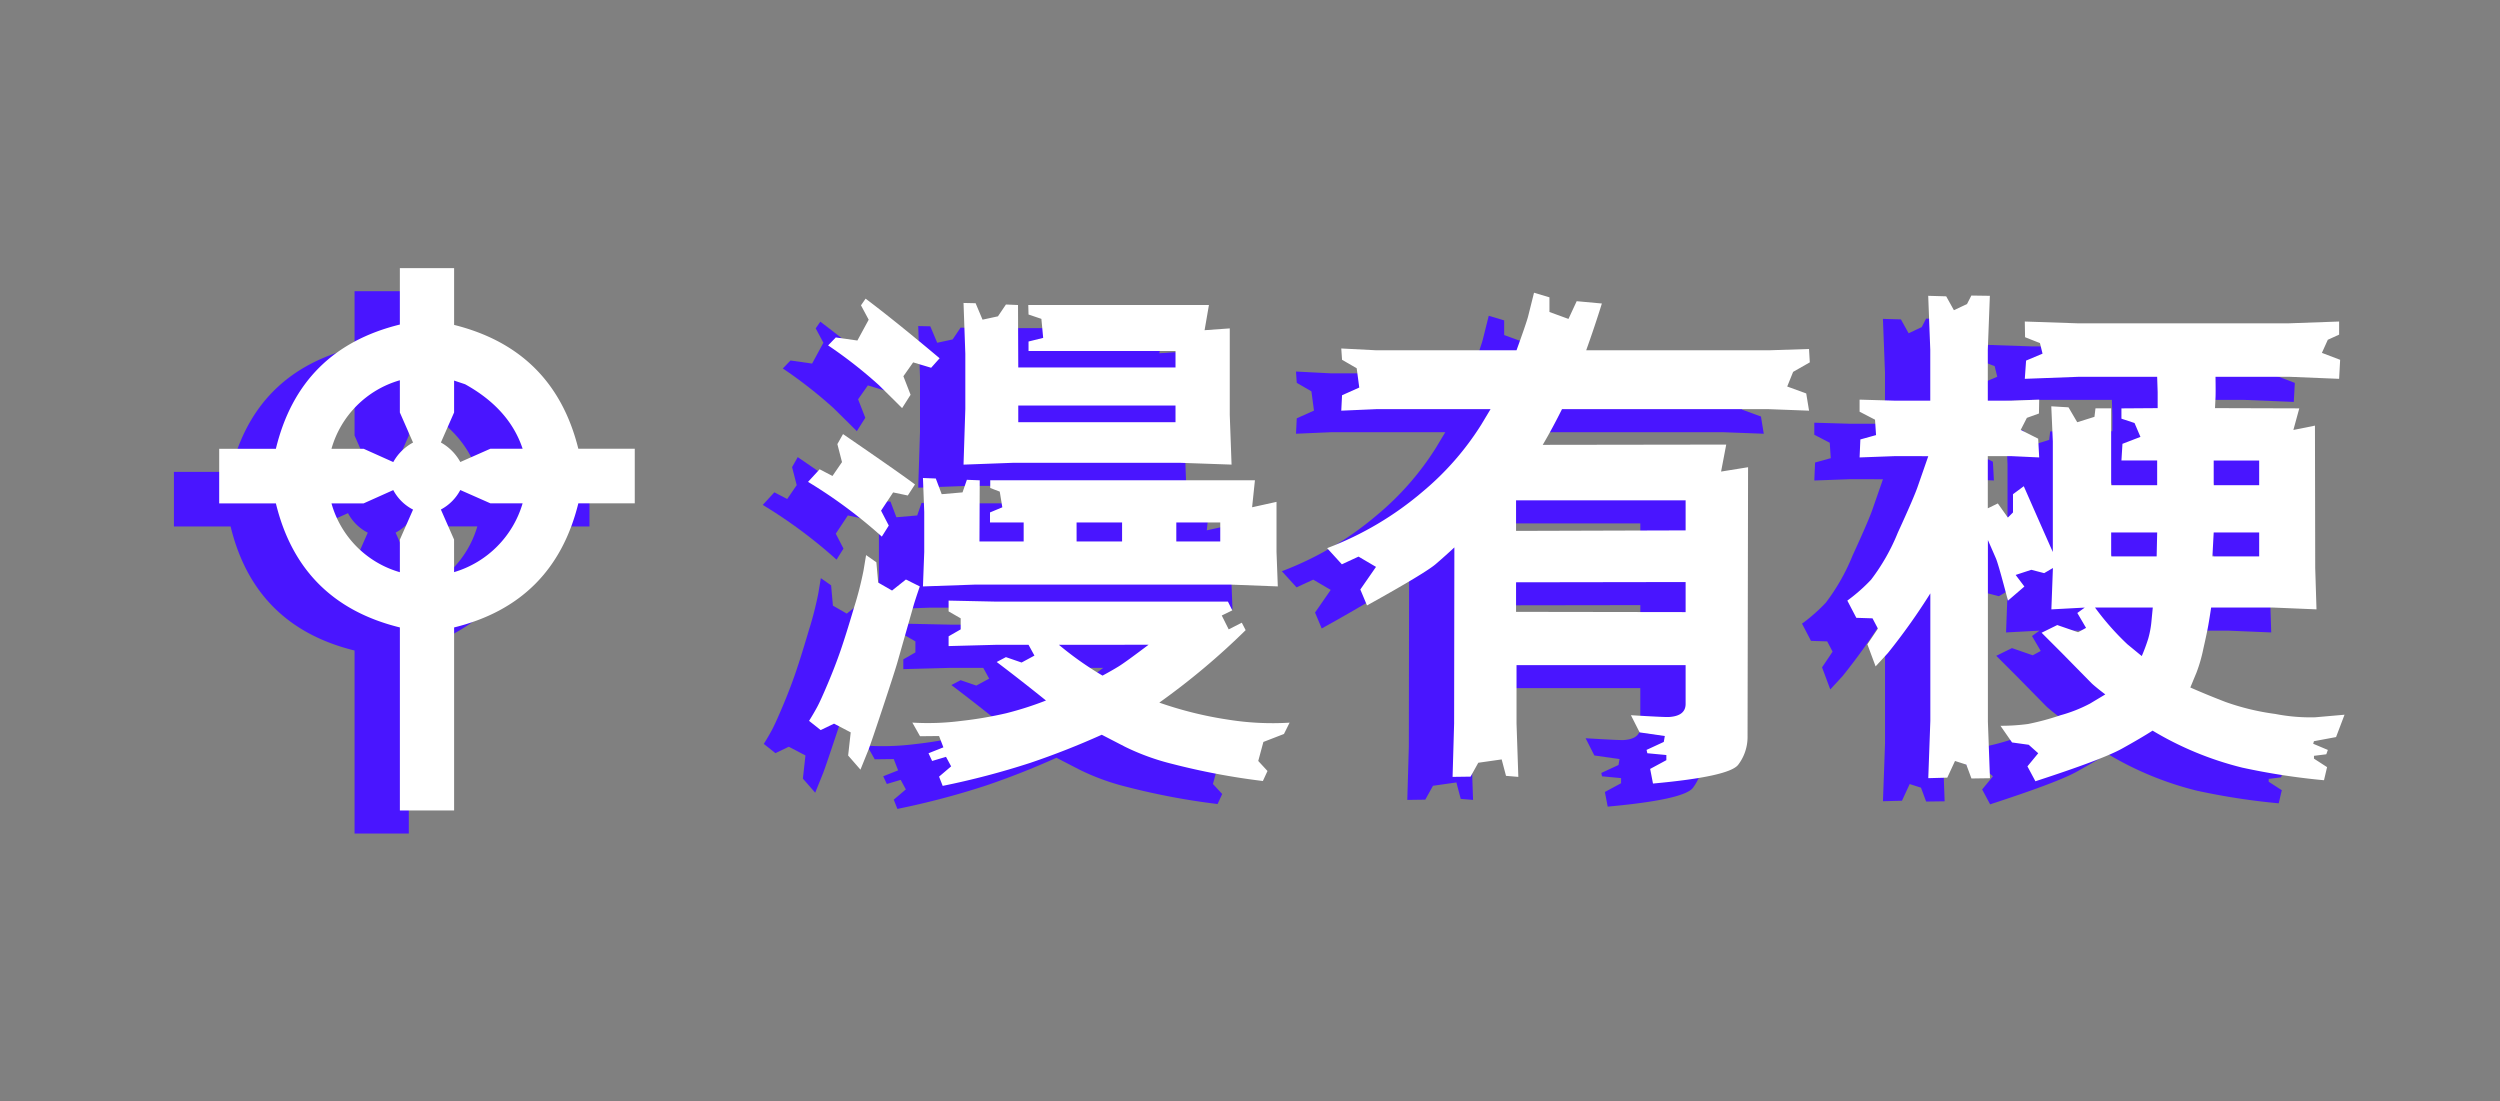 <svg xmlns="http://www.w3.org/2000/svg" xmlns:xlink="http://www.w3.org/1999/xlink" width="345" height="152" viewBox="0 0 345 152">
  <rect x="0" y="0" width="345" height="152" fill="#808080" stroke="none"/>
  <defs>
    <clipPath id="clip-path">
      <rect id="矩形_20302" data-name="矩形 20302" width="345" height="152" transform="translate(1360 8356)" fill="#fff" opacity="0.66"/>
    </clipPath>
  </defs>
  <g id="蒙版组_428" data-name="蒙版组 428" transform="translate(-1360 -8356)" clip-path="url(#clip-path)">
    <g id="组_17662" data-name="组 17662" transform="translate(883.167 5476.599)">
      <g id="组_17658" data-name="组 17658">
        <g id="组_17656" data-name="组 17656">
          <path id="路径_19363" data-name="路径 19363" d="M508.656,2952.049h-7.823v-7.534h7.823q3.328-13.755,17.107-17.143v-7.788h7.485v7.838q13.754,3.439,17.142,17.093h7.788v7.534H550.39q-3.387,13.74-17.142,17.123v25.254h-7.485v-25.254Q511.986,2965.788,508.656,2952.049Zm16.2-5.7a6.759,6.759,0,0,1,2.729-2.693l-1.821-4.147v-4.45a13.738,13.738,0,0,0-9.436,9.457h4.44Zm-4.088,5.7h-4.44a13.736,13.736,0,0,0,9.436,9.5v-4.5l1.821-4.141a6.354,6.354,0,0,1-2.729-2.692Zm10.66-8.394a6.852,6.852,0,0,1,2.68,2.693l4.147-1.833h4.45q-1.821-5.511-7.939-8.9l-1.517-.505v4.4Zm1.821,17.89a14.009,14.009,0,0,0,9.456-9.5h-4.45l-4.147-1.833a6.431,6.431,0,0,1-2.68,2.692l1.821,4.141Z" fill="#4915ff"/>
        </g>
        <g id="组_17657" data-name="组 17657">
          <path id="路径_19364" data-name="路径 19364" d="M582.094,2949.079l1.6-1.738,1.773.923,1.312-1.915-.638-2.483.78-1.383q7.908,5.426,9.93,6.951l-.993,1.525-2.021-.426-1.667,2.518,1.064,2.057-.958,1.525A67.122,67.122,0,0,0,582.094,2949.079Zm.142,32.981q.6-.959,1.1-1.88t1.507-3.316q1.011-2.394,1.755-4.557t1.844-5.886a47.933,47.933,0,0,0,1.313-5.107l.354-2.128,1.418.993.248,2.8,1.916,1.1,1.915-1.525,1.915.958q-.568,1.667-.816,2.482l-2.3,8.085q-.426,1.455-2.021,6.26t-1.951,5.727l-1.1,2.73-1.7-1.95.354-3.192-2.3-1.205-1.844.886Zm2.624-51.812,1.064-1.1,2.979.426,1.56-2.873-1.063-1.986.638-.922q4.184,3.157,10.214,8.227l-1.171,1.313-2.482-.745-1.348,1.915.993,2.553-1.17,1.844q-1.383-1.383-3.263-3.227A62.963,62.963,0,0,0,584.86,2930.248Zm23.264,43.691,1.277-.674,2.163.745,1.773-.958-.815-1.489h-4.4l-6.631.177v-1.348l1.666-.957v-1.525l-1.666-.957v-1.49l6.631.142h31.917l.6,1.206-1.454.709.957,1.915,1.809-.922.531,1.028a98.384,98.384,0,0,1-11.915,10,51.978,51.978,0,0,0,9.433,2.34,38.776,38.776,0,0,0,8.547.426l-.78,1.56-2.837,1.1-.71,2.624,1.277,1.383-.638,1.383a96.422,96.422,0,0,1-12.5-2.358,32.165,32.165,0,0,1-6.507-2.359l-3.227-1.667q-4.895,2.2-9.824,3.866a109.47,109.47,0,0,1-12.128,3.192l-.5-1.277,1.667-1.418-.709-1.313-1.915.568-.5-1.064,2.056-.816-.6-1.56-2.624.035-1.064-1.879a35.712,35.712,0,0,0,6.721-.231,53.858,53.858,0,0,0,6.241-1.063,45.637,45.637,0,0,0,5.479-1.756Q611.458,2976.458,608.124,2973.939Zm-10.178-10.426.178-4.753v-5.532l-.178-4.681,1.773.071.816,2.163,2.872-.248.6-1.737,1.774.07-.036,8.441h6.1v-2.625H607.2V2953.3l1.7-.709-.355-2.163-1.312-.5v-1.064h36.527l-.39,3.724,3.369-.745v6.915l.178,4.753-6.455-.249H605.074Zm5.6-16.81.248-7.695v-7.589l-.248-7.022,1.667.035.957,2.27,2.128-.461,1.1-1.631,1.666.071.036,8.617h21.7v-2.27H612.522v-1.312l2.021-.5-.248-2.624-1.773-.6-.036-1.312h24.931l-.6,3.475,3.475-.248v11.951l.248,6.844-7.128-.248H610.394Zm7.554-5.851h21.7v-2.3H611.1Zm17.98,30.711H616.706a44.781,44.781,0,0,0,6.029,4.255q1.311-.708,2.234-1.277T629.083,2971.563Zm-9.93-14.256h6.277v-2.625h-6.277Zm13.76,0h6.064v-2.625h-6.064Z" fill="#4915ff"/>
          <path id="路径_19365" data-name="路径 19365" d="M653.729,2958.229a44.519,44.519,0,0,0,13.21-7.82,39.026,39.026,0,0,0,8.068-9.238l1.277-2.128H660.609l-4.929.213.106-2.128,2.376-1.064-.354-2.66-2.022-1.17-.106-1.56,4.823.248h19.362q1.348-3.723,1.6-4.681l.815-3.263,2.128.639v2.021l2.624.958,1.135-2.447,3.475.319q-.957,3.085-2.163,6.454h25.25l5.5-.177.107,1.844-2.3,1.312-.816,2.021,2.624.958.39,2.376-5.674-.213H686.142q-1.347,2.7-2.659,4.93l25.32-.036-.709,3.724,3.723-.6-.07,37.2a6.319,6.319,0,0,1-1.295,3.866q-1.259,1.63-11.756,2.589l-.39-2.022,2.234-1.206v-.709l-2.624-.248-.106-.461,2.376-1.1.142-.816-3.476-.5-1.205-2.376q4.68.283,5.248.249,2.3-.142,2.3-1.809v-5.355H679.865v8.05l.249,7.376-1.7-.141-.6-2.27-3.227.461-1.064,1.915-2.483.035.213-7.376.035-24.292q-1.136,1.063-2.57,2.3t-9.487,5.71l-.922-2.2,2.163-3.121-2.411-1.418-2.305,1.064Zm49.471-6.6H679.795v4.22l23.405-.07Zm0,11.278-23.405.035v4.078l23.405.036Z" fill="#4915ff"/>
          <path id="路径_19366" data-name="路径 19366" d="M732.031,2945.533l-4.823.177.107-2.482,2.163-.6-.142-2.128-2.128-1.1v-1.667l4.823.142h4.93v-7.022l-.284-7.447,2.482.071,1.064,1.915,1.809-.851.6-1.17,2.553.035-.284,7.447v7.022h3.263l3.83-.142-.035,1.915-1.667.6-.852,1.667,2.412,1.205.142,2.589-3.83-.177H744.9v7.2l1.383-.674,1.384,1.95.709-.709v-2.518l1.489-1.1q2.836,6.455,4.008,9.078v-15.284l-.213-4.823,2.376.142,1.205,2.057,2.376-.745.142-1.17h2.163v10.6h6.349v-3.4h-4.93l.142-2.3,2.482-.958-.816-1.915-1.808-.6v-1.418l5-.036v-2.2l-.07-2.128h-10.71l-7.554.284.177-2.518,2.27-.958-.355-1.454-2.057-.816-.035-2.163,7.306.249h29.114l6.951-.249v1.809l-1.56.709-.816,1.809,2.518.957-.142,2.625-6.951-.284H776.324q.036,2.269,0,2.908l-.07,1.418,11.631.036-.815,2.979,2.978-.6.036,19.646.177,5.71-5.957-.248h-8.582q-.213,1.418-.39,2.429t-.692,3.28a20.8,20.8,0,0,1-.94,3.263l-.851,2.056q2.163.958,4.823,1.986a33.26,33.26,0,0,0,6.9,1.667,25.109,25.109,0,0,0,5.515.461l4.043-.354-1.17,3.085-3.05.567-.107.355,2.022.851-.213.6-1.7.212v.391l1.808,1.17-.425,1.809a93.533,93.533,0,0,1-11.277-1.738,44.926,44.926,0,0,1-12.377-5.107q-1.6,1.029-4.256,2.5t-11.915,4.486l-1.1-2.056,1.489-1.809-1.312-1.17-2.305-.32-1.6-2.3a28.41,28.41,0,0,0,3.812-.249,36.37,36.37,0,0,0,4.468-1.206,19.972,19.972,0,0,0,4.061-1.6l2.128-1.276q-1.312-.993-1.915-1.56l-4.078-4.15-2.8-2.8,2.163-1.064,2.873.993,1.1-.6-1.206-2.057,1.029-.744-4.61.248.213-5.71-1.206.709-1.773-.461-2.164.71,1.206,1.6-2.269,1.95q-1.312-5.035-1.667-5.851l-1.1-2.518v25.072l.284,7.8-2.553.035-.71-1.915-1.56-.5-1.064,2.3-2.624.071.284-7.908v-17.59a85.984,85.984,0,0,1-5.852,8.227l-1.7,1.844-1.135-3.049,1.454-2.164-.744-1.418-2.235-.071-1.241-2.376a23.349,23.349,0,0,0,3.28-2.89,27.98,27.98,0,0,0,3.689-6.49q2.288-4.982,2.783-6.472l1.419-4.078Zm27.661,20.888a36.631,36.631,0,0,0,4.469,5.071l1.986,1.631a23.939,23.939,0,0,0,.9-2.429,13.163,13.163,0,0,0,.443-2.429l.177-1.844Zm2.234-7.058H768.2l.072-3.3h-6.349Zm13.973,0h6.454v-3.3h-6.277Zm.177-9.823h6.277v-3.4h-6.277Z" fill="#4915ff"/>
        </g>
      </g>
      <g id="组_17661" data-name="组 17661">
        <g id="组_17659" data-name="组 17659">
          <path id="路径_19367" data-name="路径 19367" d="M514.905,2948.866h-7.823v-7.535h7.823q3.328-13.753,17.108-17.143V2916.4H539.5v7.838q13.754,3.439,17.142,17.092h7.788v7.535h-7.788q-3.387,13.738-17.142,17.122v25.254h-7.484v-25.254Q518.234,2962.6,514.905,2948.866Zm16.2-5.7a6.765,6.765,0,0,1,2.729-2.693l-1.82-4.146v-4.45a13.738,13.738,0,0,0-9.437,9.456h4.44Zm-4.088,5.7h-4.44a13.738,13.738,0,0,0,9.437,9.5v-4.5l1.82-4.141a6.354,6.354,0,0,1-2.729-2.692Zm10.66-8.4a6.858,6.858,0,0,1,2.68,2.693l4.147-1.833h4.45q-1.821-5.511-7.939-8.9l-1.517-.506v4.4Zm1.821,17.891a14.01,14.01,0,0,0,9.456-9.5H544.5l-4.147-1.833a6.431,6.431,0,0,1-2.68,2.692l1.821,4.141Z" fill="#fff"/>
        </g>
        <g id="组_17660" data-name="组 17660">
          <path id="路径_19368" data-name="路径 19368" d="M588.343,2945.9l1.6-1.738,1.773.922,1.313-1.915-.639-2.482.78-1.383q7.908,5.425,9.93,6.95l-.993,1.525-2.021-.425-1.667,2.518,1.064,2.056-.958,1.525A67.066,67.066,0,0,0,588.343,2945.9Zm.142,32.98q.6-.957,1.1-1.879t1.507-3.316q1.011-2.394,1.755-4.557t1.844-5.887A47.817,47.817,0,0,0,596,2958.13l.354-2.127,1.418.993.249,2.8,1.915,1.1,1.915-1.525,1.915.957q-.569,1.668-.816,2.483l-2.3,8.085q-.426,1.455-2.021,6.259t-1.951,5.728l-1.1,2.73-1.7-1.95.354-3.192-2.3-1.206-1.844.887Zm2.624-51.811,1.064-1.1,2.979.425,1.56-2.872-1.063-1.986.638-.922q4.184,3.156,10.214,8.227l-1.171,1.312-2.482-.744-1.348,1.914.993,2.554-1.17,1.844q-1.383-1.383-3.263-3.227A62.849,62.849,0,0,0,591.109,2927.065Zm23.264,43.69,1.277-.674,2.163.745,1.773-.957-.815-1.49h-4.4l-6.631.177v-1.347l1.666-.957v-1.525l-1.666-.958v-1.489l6.631.141H646.29l.6,1.206-1.454.71.957,1.915,1.809-.923.531,1.029a98.34,98.34,0,0,1-11.915,10,51.943,51.943,0,0,0,9.433,2.341,38.831,38.831,0,0,0,8.547.425l-.78,1.561-2.837,1.1-.71,2.625,1.277,1.383-.638,1.383a96.392,96.392,0,0,1-12.5-2.359,32.177,32.177,0,0,1-6.507-2.358l-3.227-1.667q-4.895,2.2-9.824,3.866a109.17,109.17,0,0,1-12.128,3.191l-.5-1.276,1.667-1.419-.709-1.312-1.915.568-.5-1.064,2.056-.816-.6-1.56L603.8,2981l-1.064-1.88a35.786,35.786,0,0,0,6.721-.23,53.94,53.94,0,0,0,6.241-1.064,45.451,45.451,0,0,0,5.479-1.755Q617.706,2973.273,614.373,2970.755ZM604.2,2960.329l.178-4.752v-5.532l-.178-4.681,1.773.071.816,2.163,2.872-.248.6-1.738,1.774.071-.036,8.44h6.1V2951.5h-4.646v-1.383l1.7-.709-.355-2.164-1.312-.5v-1.064h36.527l-.39,3.724,3.369-.745v6.915l.178,4.752-6.455-.248H611.323Zm5.6-16.809.248-7.7v-7.589l-.248-7.022,1.667.036.957,2.27,2.128-.461,1.1-1.632,1.667.071.035,8.618h21.7v-2.27H618.771v-1.312l2.021-.5-.248-2.624-1.773-.6-.036-1.312h24.931l-.6,3.476,3.475-.249v11.951l.248,6.845-7.128-.248H616.643Zm7.554-5.852h21.7v-2.3h-21.7Zm17.98,30.711H622.955a44.68,44.68,0,0,0,6.029,4.256q1.311-.709,2.234-1.277T635.332,2968.379Zm-9.93-14.256h6.277V2951.5H625.4Zm13.76,0h6.064V2951.5h-6.064Z" fill="#fff"/>
          <path id="路径_19369" data-name="路径 19369" d="M659.978,2955.045a44.5,44.5,0,0,0,13.21-7.819,39.067,39.067,0,0,0,8.068-9.238l1.277-2.128H666.858l-4.929.213.106-2.128,2.376-1.064-.354-2.66-2.022-1.17-.106-1.56,4.823.248h19.362q1.348-3.724,1.6-4.681l.815-3.263,2.128.638v2.022l2.624.957,1.135-2.447,3.475.319q-.957,3.086-2.163,6.455h25.25l5.5-.178.107,1.845-2.3,1.312-.816,2.021,2.624.958.39,2.376-5.674-.213H692.391q-1.347,2.7-2.659,4.929l25.32-.036-.709,3.724,3.724-.6-.071,37.2a6.316,6.316,0,0,1-1.295,3.865q-1.258,1.631-11.756,2.589l-.39-2.021,2.234-1.206v-.709l-2.624-.248-.106-.461,2.376-1.1.142-.815-3.476-.5L701.9,2978.1q4.68.283,5.248.248,2.3-.141,2.3-1.808v-5.355H686.114v8.05l.249,7.376-1.7-.142-.6-2.269-3.227.461-1.064,1.915-2.483.035.213-7.376.035-24.292q-1.135,1.063-2.57,2.3t-9.487,5.709l-.922-2.2,2.163-3.121-2.411-1.419-2.3,1.064Zm49.471-6.6h-23.4v4.22l23.4-.071Zm0,11.277-23.4.036v4.078l23.4.035Z" fill="#fff"/>
          <path id="路径_19370" data-name="路径 19370" d="M738.28,2942.349l-4.823.178.107-2.483,2.163-.6-.142-2.127-2.128-1.1v-1.666l4.823.142h4.93v-7.022l-.284-7.447,2.482.071,1.064,1.915,1.809-.852.6-1.17,2.553.036-.284,7.447v7.022h3.263l3.83-.142-.035,1.915-1.667.6-.852,1.666,2.412,1.206.142,2.589-3.83-.178h-3.263v7.2l1.383-.673,1.384,1.95.709-.709V2947.6l1.489-1.1q2.836,6.454,4.008,9.078v-15.284l-.213-4.823,2.376.141,1.205,2.057,2.376-.744.142-1.171h2.163v10.6h6.349v-3.405h-4.93l.142-2.3,2.482-.957-.816-1.915-1.808-.6v-1.419l5-.035v-2.2l-.07-2.128h-10.71l-7.554.284.177-2.518,2.27-.957-.355-1.454-2.056-.816-.036-2.163,7.306.248H792.68l6.951-.248v1.809l-1.56.709-.816,1.808,2.518.958-.142,2.624-6.951-.284H782.573q.036,2.271,0,2.908l-.07,1.419,11.631.035-.815,2.979,2.978-.6.036,19.647.177,5.709-5.957-.248h-8.582q-.213,1.419-.39,2.429t-.692,3.281a20.733,20.733,0,0,1-.94,3.262l-.851,2.057q2.163.957,4.823,1.986a33.383,33.383,0,0,0,6.9,1.667,25.157,25.157,0,0,0,5.515.461l4.043-.355-1.17,3.085-3.05.568-.107.354,2.022.852-.213.6-1.7.213v.39l1.808,1.171-.425,1.808a93.386,93.386,0,0,1-11.277-1.738,44.966,44.966,0,0,1-12.377-5.106q-1.6,1.027-4.256,2.5t-11.915,4.486l-1.1-2.057,1.489-1.808-1.312-1.171-2.3-.319-1.6-2.3a28.409,28.409,0,0,0,3.812-.248,36.327,36.327,0,0,0,4.468-1.206,19.944,19.944,0,0,0,4.061-1.6l2.128-1.277q-1.312-.991-1.915-1.56l-4.078-4.149-2.8-2.8,2.163-1.063,2.873.992,1.1-.6-1.206-2.057,1.029-.745-4.61.248.213-5.709-1.206.709-1.773-.461-2.164.709,1.206,1.6-2.269,1.951q-1.312-5.035-1.667-5.852l-1.1-2.518v25.072l.284,7.8-2.553.036-.71-1.915-1.56-.5-1.064,2.3-2.624.071.284-7.908v-17.589a85.938,85.938,0,0,1-5.852,8.227l-1.7,1.844-1.135-3.05,1.454-2.163-.744-1.418-2.235-.071-1.241-2.376a23.35,23.35,0,0,0,3.28-2.891,27.944,27.944,0,0,0,3.689-6.489q2.288-4.983,2.783-6.472l1.419-4.079Zm27.662,20.888a36.541,36.541,0,0,0,4.468,5.071l1.986,1.632a23.993,23.993,0,0,0,.9-2.43,13.129,13.129,0,0,0,.443-2.429l.178-1.844Zm2.233-7.057h6.277l.072-3.3h-6.349Zm13.973,0H788.6v-3.3h-6.277Zm.177-9.823H788.6v-3.405h-6.277Z" fill="#fff"/>
        </g>
      </g>
    </g>
  </g>
</svg>
